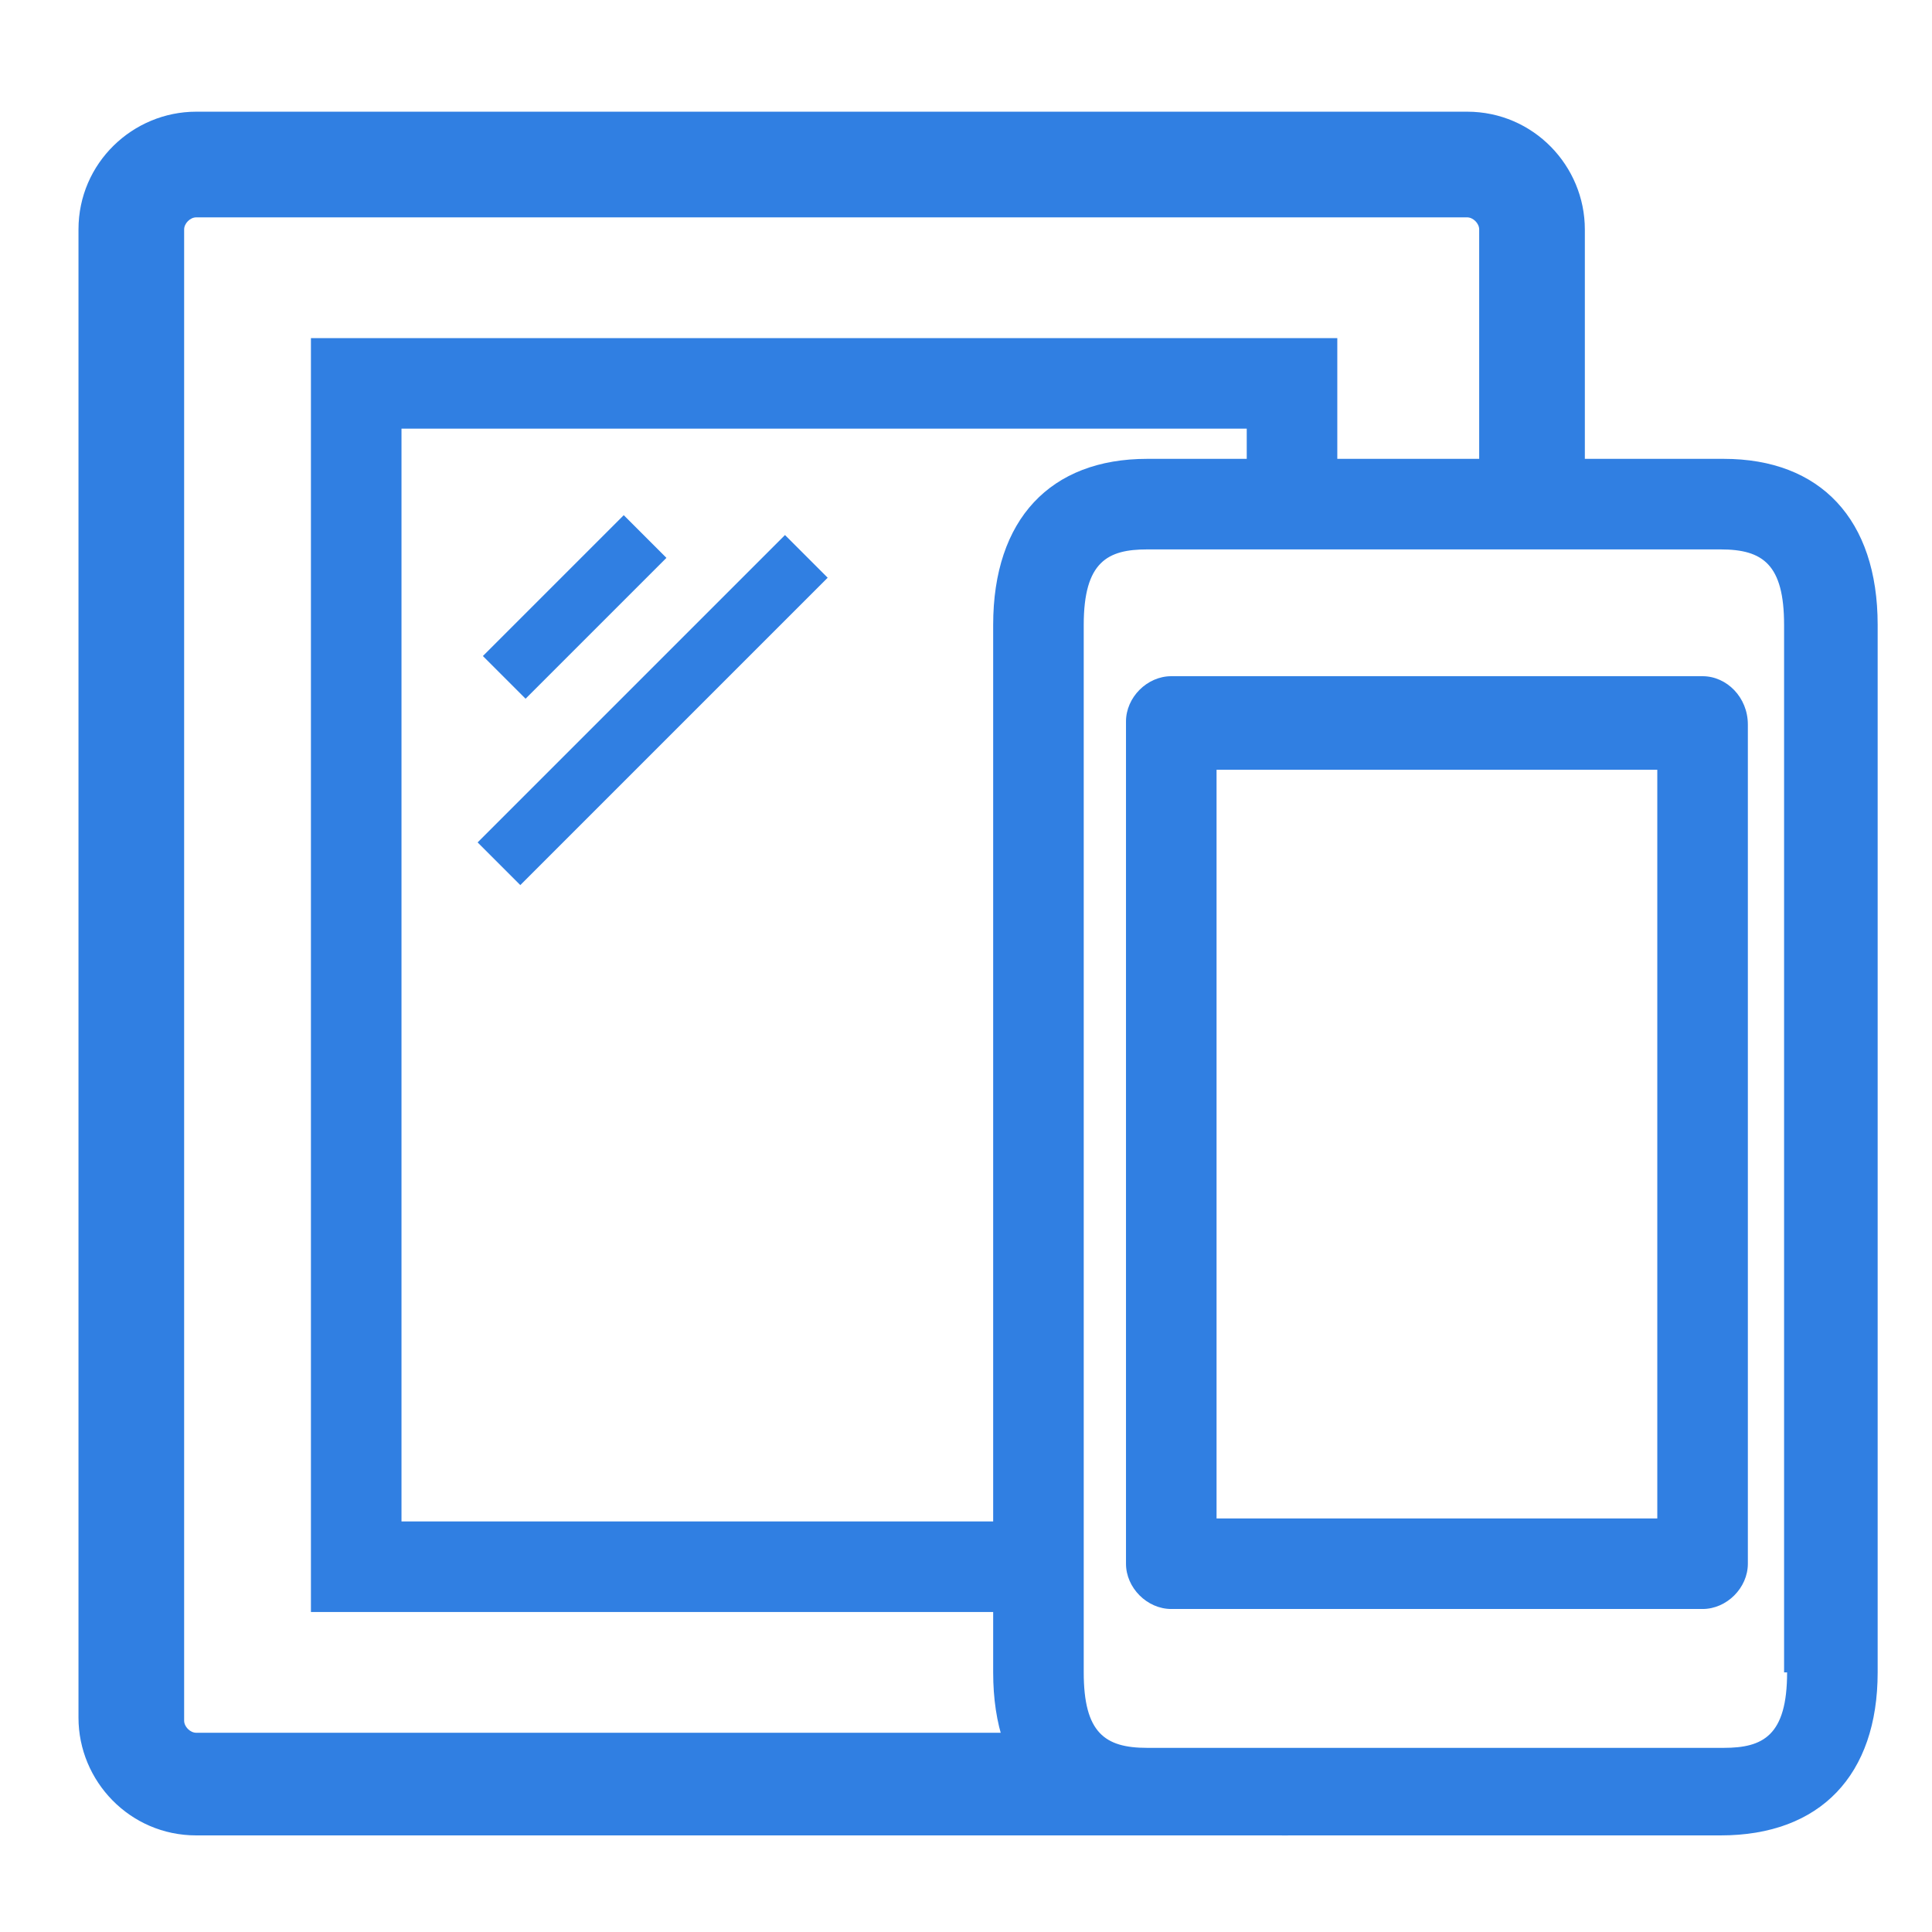 <?xml version="1.0" encoding="iso-8859-1"?>
<svg version="1.1" id="Layer_1" xmlns="http://www.w3.org/2000/svg" xmlns:xlink="http://www.w3.org/1999/xlink" x="0px" y="0px" viewBox="0 0 32 32" style="enable-background:new 0 0 32 32;" xml:space="preserve">
<title>Responsive</title>
<path d="M21.2 8.45c0.3 0 0.6 0 0.95 0.050v-2.9h-17v21.1h12.2c0.050-0.5 0.2-1 0.35-1.5h-11.050v-18.1h14v1.4c0.2-0.050 0.35-0.050 0.55-0.050z"></path>
<path d="M21.396 30.4h-0.226c0.075 0.002 0.151-0 0.226 0z"></path>
<path d="M24.3 1.85h-21.050c-1.050 0-1.95 0.85-1.95 1.95v24.65c0 1.050 0.85 1.95 1.95 1.95h17.921c-0.675-0.018-1.306-0.103-1.821-0.25-0.9-0.3-1.5-0.8-1.8-1.45h-14.3c-0.1 0-0.2-0.1-0.2-0.2v-24.7c0-0.1 0.1-0.2 0.2-0.2h21.050c0.1 0 0.2 0.1 0.2 0.2v4.75c0.3 0 0.55-0.050 0.85-0.15 0.35-0.1 0.65-0.15 0.9-0.1v-4.5c0-1.050-0.85-1.95-1.95-1.95z"></path>
<path d="M25.35 30.1c-0.2-0.050-0.45-0.15-0.65-0.25-1.006 0.384-2.203 0.555-3.304 0.55h2.904c0.4 0 0.75-0.1 1.050-0.3z"></path>
<path d="M7.998 10.866l2.333-2.333 0.707 0.707-2.333 2.333-0.707-0.707z"></path>
<path d="M7.911 13.953l5.091-5.091 0.707 0.707-5.091 5.091-0.707-0.707z"></path>
<path d="M28.55 7.6h-9.55c-1.6 0-2.55 1-2.55 2.75v17.35c0 1.75 0.95 2.7 2.55 2.7h9.5c1.65 0 2.6-1 2.6-2.7v-17.35c0-1.75-0.95-2.75-2.55-2.75zM28.55 28.95h-9.55c-0.7 0-1.050-0.25-1.050-1.25v-17.35c0-1.050 0.4-1.25 1.050-1.25h9.5c0.7 0 1.050 0.25 1.050 1.25v17.35h0.050c0 1.050-0.4 1.25-1.050 1.25z"></path>
<path d="M28.2 11.2h-8.8c-0.4 0-0.75 0.35-0.75 0.75v13.95c0 0.4 0.35 0.75 0.75 0.75h8.8c0.4 0 0.75-0.35 0.75-0.75v-13.9c0-0.45-0.35-0.8-0.75-0.8zM27.45 25.15h-7.3v-12.4h7.3v12.4z"></path>

        <style>
            path {
                fill: rgb(48, 127, 226);
            }
        </style>
        </svg>
      
